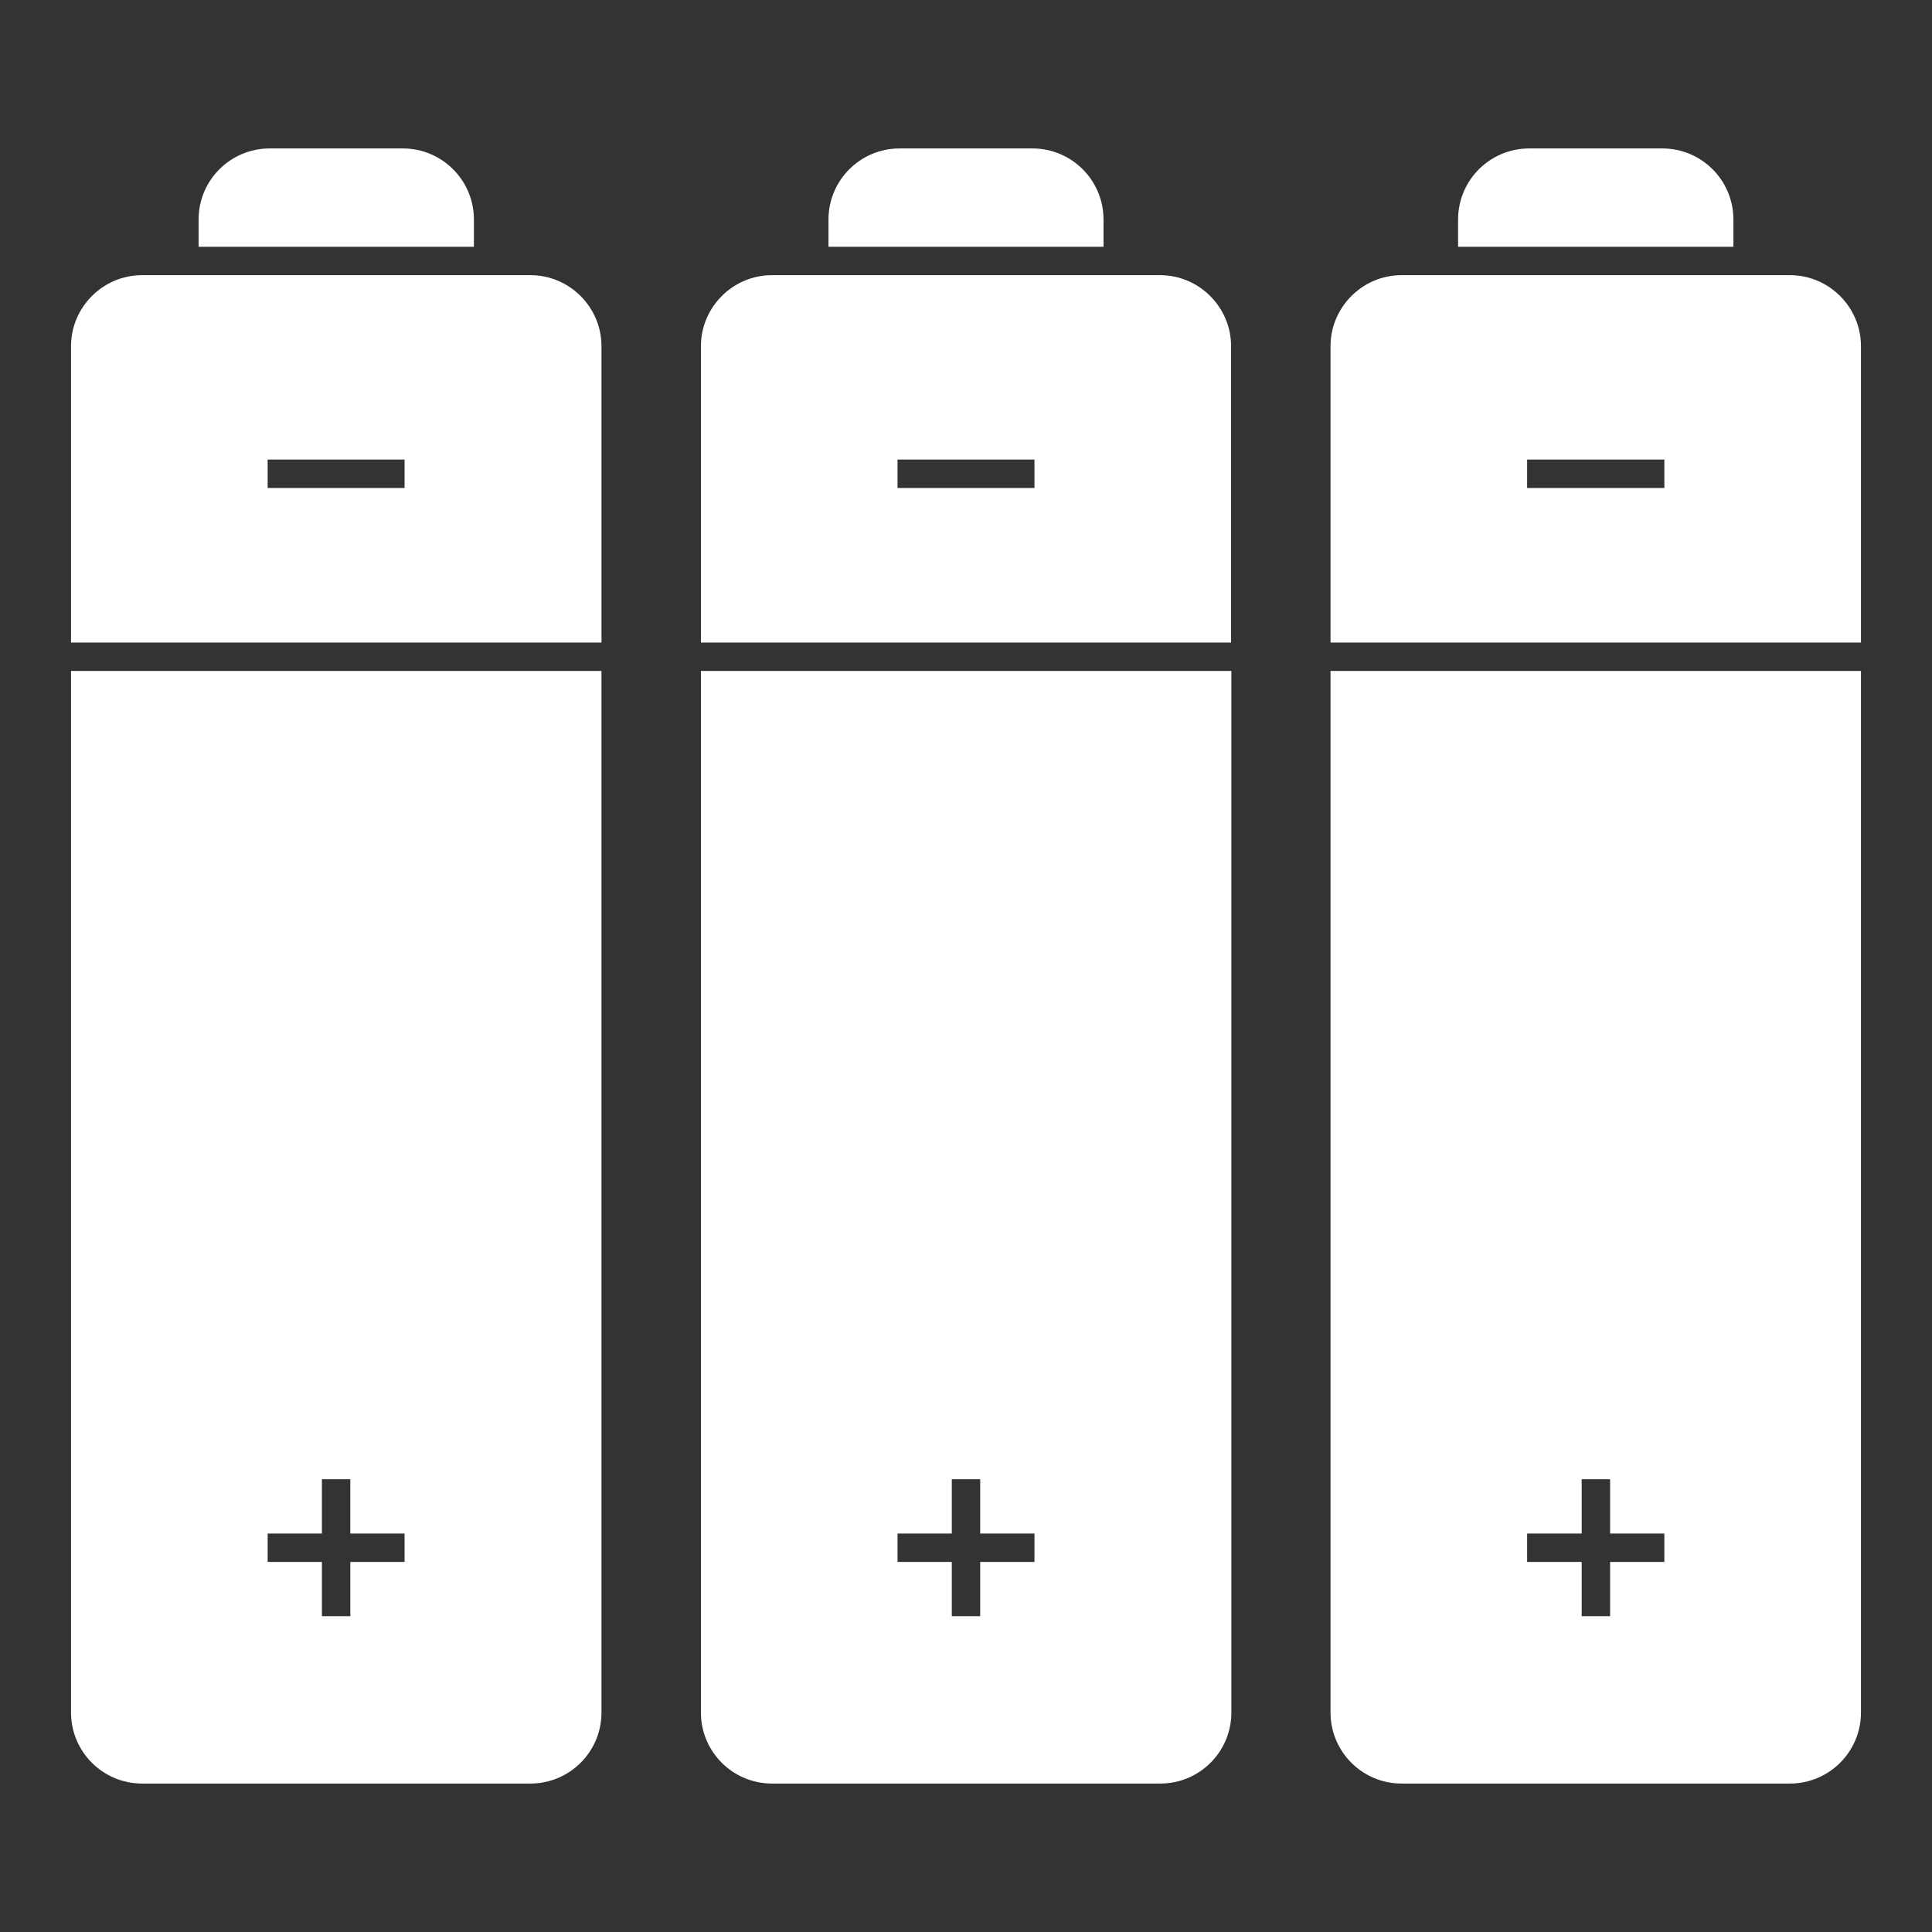 <svg xmlns="http://www.w3.org/2000/svg" xmlns:xlink="http://www.w3.org/1999/xlink" xmlns:svgjs="http://svgjs.com/svgjs" id="SvgjsSvg1074" width="288" height="288"><rect width="100%" height="100%" fill="#333333" stroke="none"/><defs id="SvgjsDefs1075"></defs><g id="SvgjsG1076"><svg xmlns="http://www.w3.org/2000/svg" viewBox="0 0 68 68" width="288" height="288"><path d="M16.68 7.725V8.685h-9.69V7.725c0-1.38 1.12-2.5 2.5-2.5h4.69C15.56 5.225 16.68 6.345 16.68 7.725zM38.84 7.725V8.685h-9.68V7.725c0-1.38 1.12-2.5 2.5-2.5h4.68C37.72 5.225 38.84 6.345 38.84 7.725zM61.01 7.725V8.685h-9.69V7.725c0-1.38 1.12-2.5 2.5-2.5h4.69C59.89 5.225 61.01 6.345 61.01 7.725z" fill="#ffffff" class="color000 svgShape"></path><g fill="#ffffff" class="color000 svgShape"><path d="M24.67 23.615v36.66c0 1.38 1.12 2.5 2.5 2.5h13.67c1.38 0 2.5-1.12 2.5-2.5V23.615H24.67zM36.41 54.975H34.5v1.91h-1v-1.91h-1.91v-1H33.5v-1.91h1v1.91h1.91V54.975zM40.83 9.685H27.17c-1.38 0-2.5 1.13-2.5 2.5v10.43h18.66V12.185C43.33 10.815 42.21 9.685 40.83 9.685zM36.41 17.175h-4.82v-1h4.82V17.175zM46.83 23.615v36.66c0 1.38 1.12 2.5 2.5 2.5H63c1.38 0 2.5-1.12 2.5-2.5V23.615H46.83zM58.58 54.975h-1.91v1.91h-1v-1.91H53.75v-1h1.92v-1.91h1v1.91h1.91V54.975zM63 9.685H49.33c-1.38 0-2.5 1.13-2.5 2.5v10.43H65.5V12.185C65.5 10.815 64.38 9.685 63 9.685zM58.58 17.175H53.75v-1h4.83V17.175zM2.5 23.615v36.66c0 1.38 1.12 2.5 2.5 2.5h13.67c1.38 0 2.5-1.12 2.5-2.5V23.615H2.5zM14.24 54.975h-1.91v1.91h-1v-1.91H9.42v-1h1.91v-1.91h1v1.91h1.91V54.975zM18.67 9.685H5c-1.38 0-2.5 1.13-2.5 2.5v10.43h18.67V12.185C21.17 10.815 20.05 9.685 18.67 9.685zM14.24 17.175H9.42v-1h4.82V17.175z" fill="#ffffff" class="color000 svgShape"></path></g></svg></g></svg>